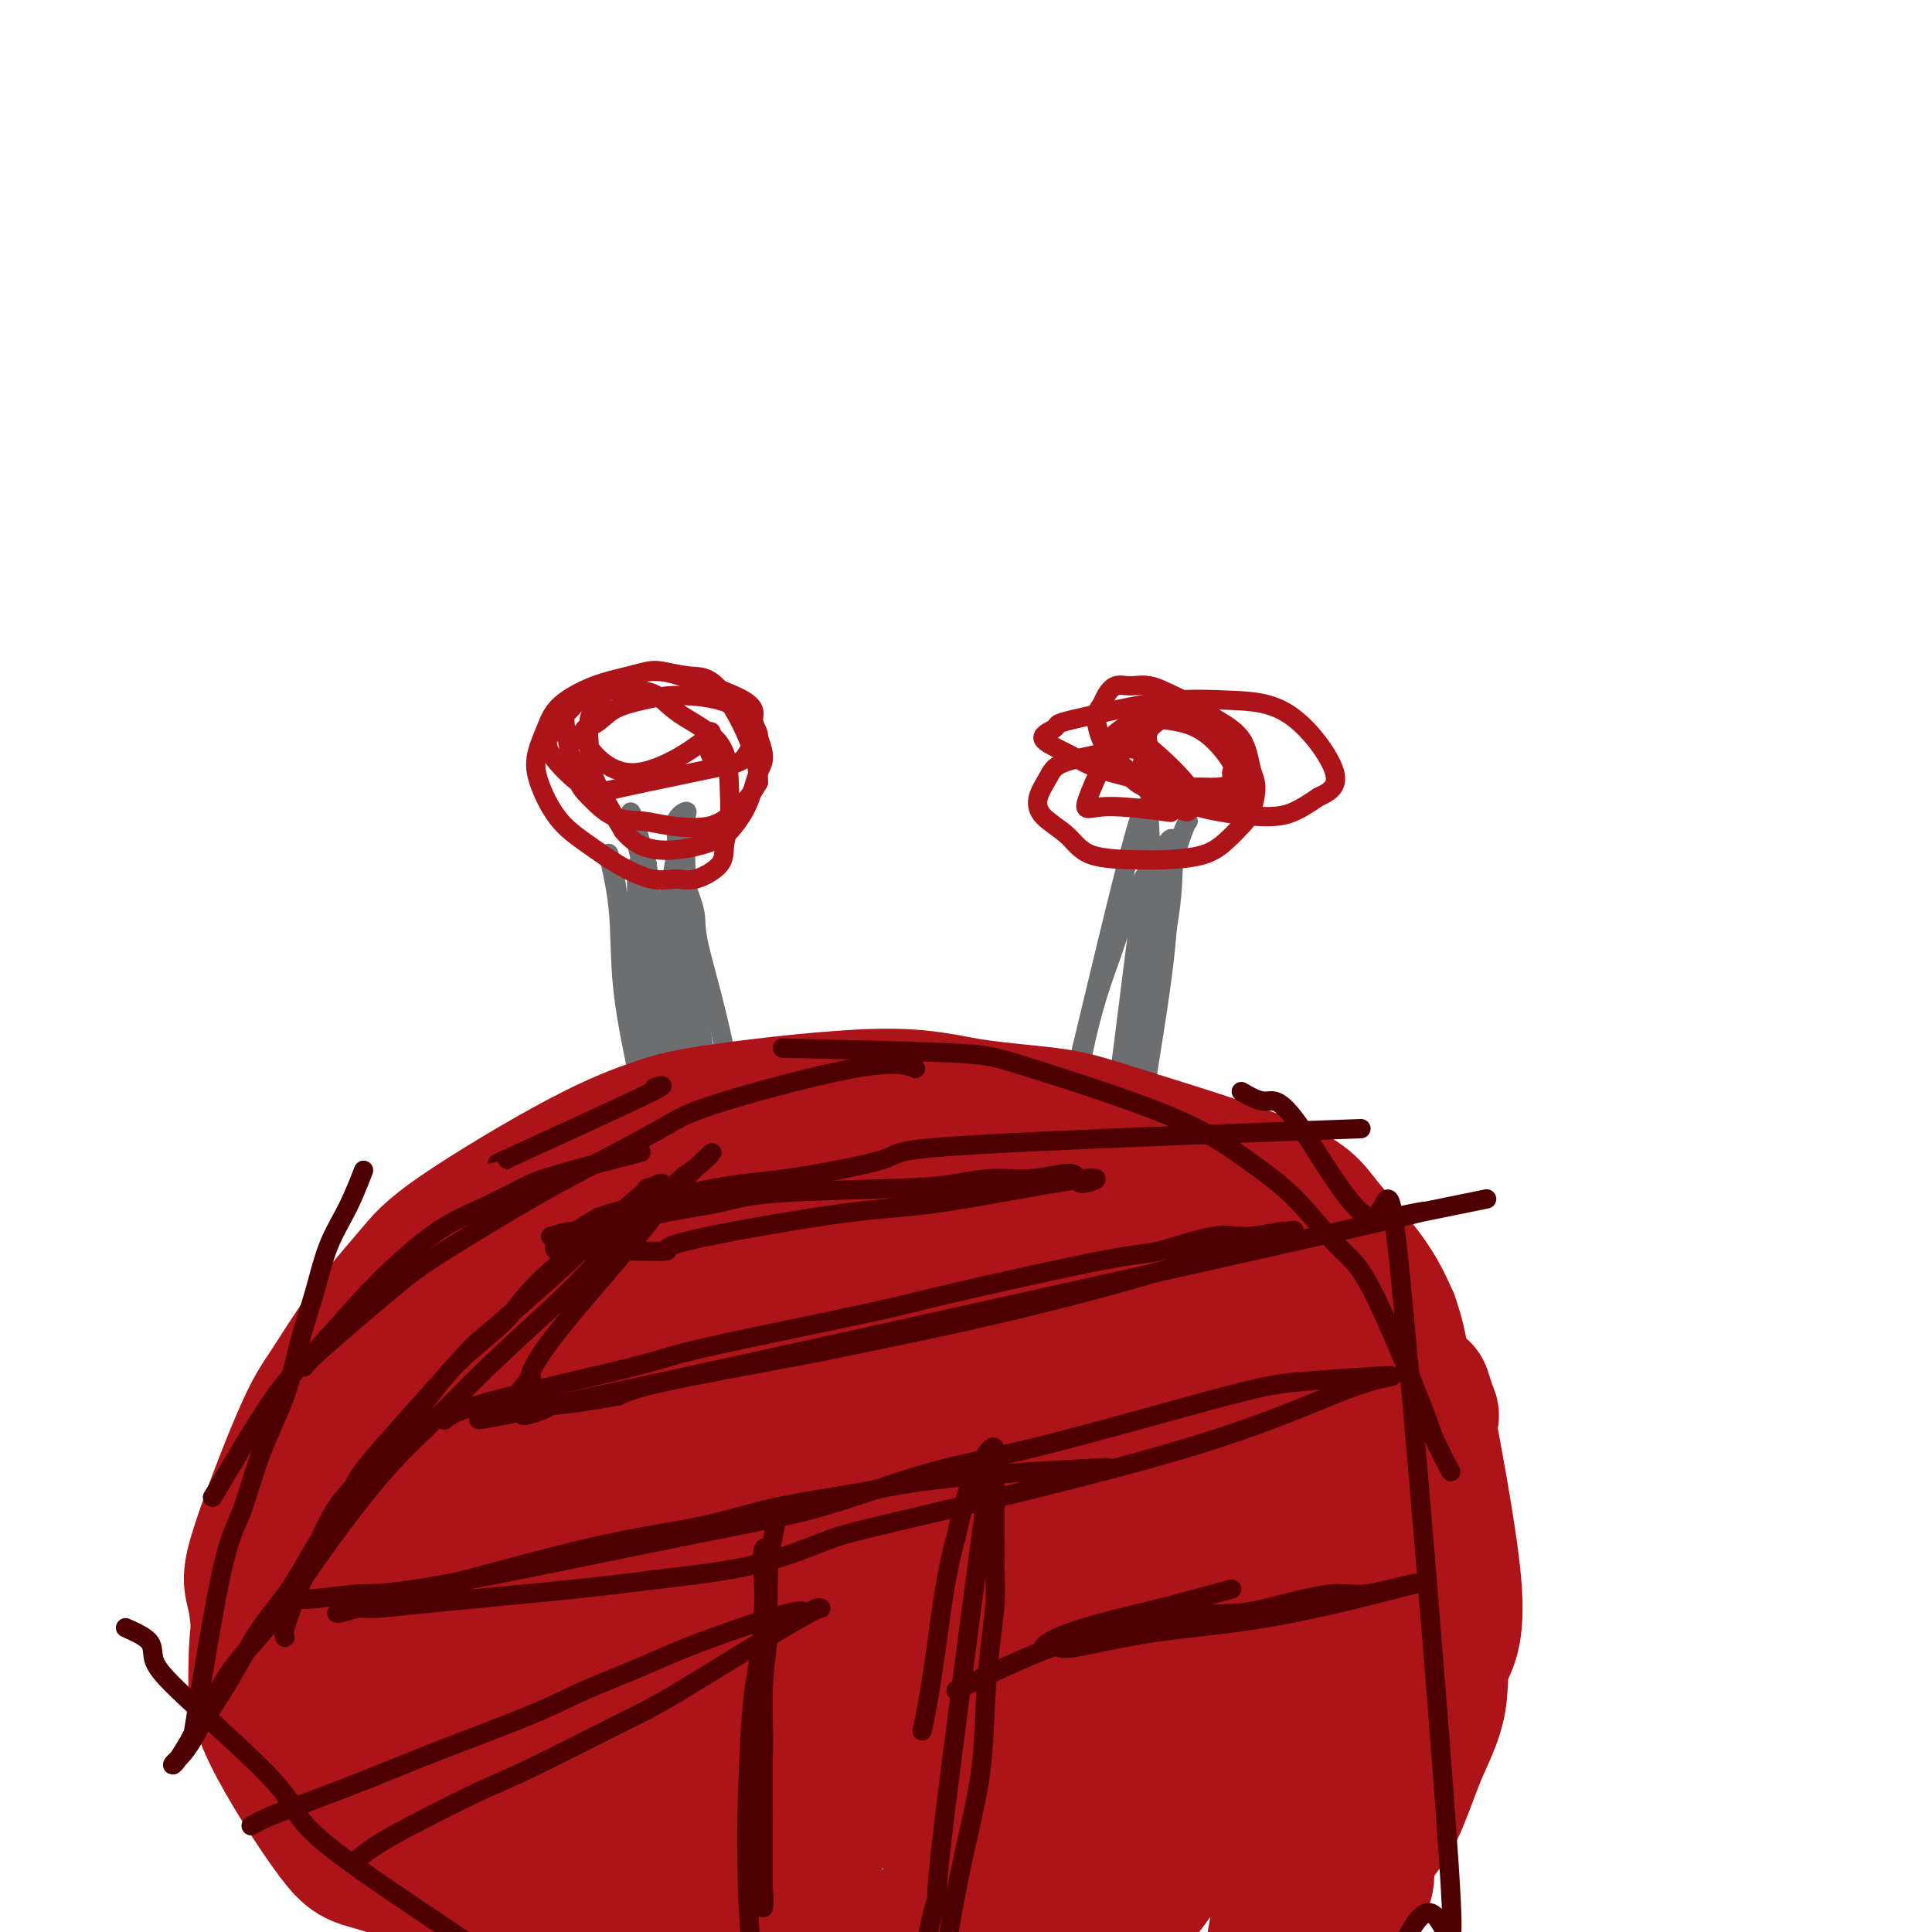 <svg viewBox='0 0 400 400' version='1.1' xmlns='http://www.w3.org/2000/svg' xmlns:xlink='http://www.w3.org/1999/xlink'><g fill='none' stroke='#6D6E70' stroke-width='4' stroke-linecap='round' stroke-linejoin='round'><path d='M132,179c-0.261,3.486 -0.522,6.971 1,14c1.522,7.029 4.828,17.601 7,24c2.172,6.399 3.212,8.626 4,13c0.788,4.374 1.325,10.895 2,16c0.675,5.105 1.489,8.795 2,13c0.511,4.205 0.720,8.927 1,12c0.280,3.073 0.630,4.499 1,6c0.370,1.501 0.760,3.078 1,4c0.240,0.922 0.329,1.190 0,1c-0.329,-0.190 -1.074,-0.836 -3,-10c-1.926,-9.164 -5.031,-26.845 -7,-36c-1.969,-9.155 -2.803,-9.784 -4,-13c-1.197,-3.216 -2.757,-9.021 -4,-14c-1.243,-4.979 -2.168,-9.133 -3,-13c-0.832,-3.867 -1.571,-7.446 -2,-10c-0.429,-2.554 -0.549,-4.085 -1,-6c-0.451,-1.915 -1.235,-4.216 -1,-3c0.235,1.216 1.488,5.950 2,11c0.512,5.050 0.281,10.415 1,17c0.719,6.585 2.386,14.388 5,26c2.614,11.612 6.175,27.032 8,35c1.825,7.968 1.912,8.484 2,9'/><path d='M144,275c4.059,18.158 5.205,14.554 6,14c0.795,-0.554 1.238,1.941 2,4c0.762,2.059 1.843,3.681 3,2c1.157,-1.681 2.390,-6.666 3,-10c0.610,-3.334 0.596,-5.017 -1,-15c-1.596,-9.983 -4.773,-28.266 -7,-38c-2.227,-9.734 -3.502,-10.919 -4,-13c-0.498,-2.081 -0.218,-5.058 -3,-14c-2.782,-8.942 -8.628,-23.847 -6,-12c2.628,11.847 13.728,50.447 18,66c4.272,15.553 1.716,8.058 1,6c-0.716,-2.058 0.407,1.319 1,3c0.593,1.681 0.656,1.666 1,2c0.344,0.334 0.968,1.017 1,1c0.032,-0.017 -0.530,-0.735 -1,-3c-0.470,-2.265 -0.849,-6.076 -2,-14c-1.151,-7.924 -3.076,-19.962 -5,-32'/><path d='M151,222c-2.547,-12.869 -4.915,-20.543 -6,-25c-1.085,-4.457 -0.888,-5.698 -1,-7c-0.112,-1.302 -0.531,-2.666 -1,-4c-0.469,-1.334 -0.986,-2.639 -1,-3c-0.014,-0.361 0.475,0.223 0,-1c-0.475,-1.223 -1.915,-4.254 -2,-1c-0.085,3.254 1.186,12.792 2,19c0.814,6.208 1.172,9.085 2,13c0.828,3.915 2.127,8.866 3,12c0.873,3.134 1.320,4.450 3,11c1.680,6.550 4.593,18.333 5,21c0.407,2.667 -1.693,-3.783 -3,-9c-1.307,-5.217 -1.821,-9.199 -3,-14c-1.179,-4.801 -3.023,-10.419 -4,-15c-0.977,-4.581 -1.087,-8.125 -2,-15c-0.913,-6.875 -2.631,-17.082 -3,-22c-0.369,-4.918 0.609,-4.548 1,-5c0.391,-0.452 0.196,-1.726 0,-3'/><path d='M141,174c-0.786,-5.452 -0.750,3.417 -1,8c-0.250,4.583 -0.786,4.881 -1,5c-0.214,0.119 -0.107,0.060 0,0'/><path d='M133,185c-0.114,1.800 -0.228,3.599 0,5c0.228,1.401 0.799,2.402 1,10c0.201,7.598 0.034,21.791 0,31c-0.034,9.209 0.066,13.434 0,19c-0.066,5.566 -0.299,12.474 -1,18c-0.701,5.526 -1.871,9.672 -2,15c-0.129,5.328 0.781,11.838 1,15c0.219,3.162 -0.253,2.975 0,3c0.253,0.025 1.232,0.261 1,1c-0.232,0.739 -1.676,1.980 -1,1c0.676,-0.980 3.471,-4.180 5,-8c1.529,-3.820 1.791,-8.258 3,-16c1.209,-7.742 3.366,-18.787 4,-25c0.634,-6.213 -0.255,-7.593 -1,-12c-0.745,-4.407 -1.345,-11.842 -2,-18c-0.655,-6.158 -1.365,-11.041 -2,-16c-0.635,-4.959 -1.195,-9.995 -2,-14c-0.805,-4.005 -1.855,-6.981 -3,-11c-1.145,-4.019 -2.385,-9.082 -3,-12c-0.615,-2.918 -0.604,-3.691 0,-2c0.604,1.691 1.802,5.845 3,10'/><path d='M134,179c0.705,5.230 0.966,14.306 2,26c1.034,11.694 2.839,26.006 4,34c1.161,7.994 1.677,9.668 2,12c0.323,2.332 0.453,5.320 1,9c0.547,3.680 1.509,8.052 2,11c0.491,2.948 0.510,4.473 0,5c-0.510,0.527 -1.547,0.057 -2,-2c-0.453,-2.057 -0.320,-5.701 0,-12c0.320,-6.299 0.828,-15.253 1,-22c0.172,-6.747 0.008,-11.287 0,-16c-0.008,-4.713 0.142,-9.598 0,-13c-0.142,-3.402 -0.574,-5.320 -1,-11c-0.426,-5.680 -0.844,-15.120 -1,-20c-0.156,-4.880 -0.050,-5.198 0,-6c0.050,-0.802 0.044,-2.087 0,-3c-0.044,-0.913 -0.124,-1.452 0,-2c0.124,-0.548 0.454,-1.104 0,-1c-0.454,0.104 -1.691,0.868 -2,2c-0.309,1.132 0.309,2.633 0,6c-0.309,3.367 -1.545,8.599 -2,12c-0.455,3.401 -0.130,4.972 0,7c0.130,2.028 0.065,4.514 0,7'/><path d='M138,202c-0.029,11.557 1.900,23.448 3,30c1.100,6.552 1.373,7.764 2,9c0.627,1.236 1.608,2.496 2,3c0.392,0.504 0.196,0.252 0,0'/><path d='M246,170c-0.191,0.196 -0.383,0.391 -1,2c-0.617,1.609 -1.660,4.630 -2,7c-0.340,2.370 0.024,4.087 -1,11c-1.024,6.913 -3.434,19.020 -5,27c-1.566,7.980 -2.286,11.833 -3,16c-0.714,4.167 -1.420,8.650 -2,13c-0.580,4.350 -1.032,8.568 -2,14c-0.968,5.432 -2.452,12.078 -3,15c-0.548,2.922 -0.159,2.122 0,2c0.159,-0.122 0.089,0.436 0,2c-0.089,1.564 -0.197,4.134 0,1c0.197,-3.134 0.697,-11.973 1,-19c0.303,-7.027 0.407,-12.244 1,-18c0.593,-5.756 1.674,-12.053 3,-22c1.326,-9.947 2.897,-23.545 4,-31c1.103,-7.455 1.738,-8.768 2,-11c0.262,-2.232 0.153,-5.382 0,-8c-0.153,-2.618 -0.349,-4.705 -1,-4c-0.651,0.705 -1.757,4.201 -4,13c-2.243,8.799 -5.621,22.899 -9,37'/><path d='M224,217c-3.276,16.743 -4.966,33.602 -6,43c-1.034,9.398 -1.411,11.337 -2,15c-0.589,3.663 -1.391,9.051 -2,14c-0.609,4.949 -1.024,9.459 -1,11c0.024,1.541 0.489,0.112 0,1c-0.489,0.888 -1.931,4.092 -1,1c0.931,-3.092 4.233,-12.482 6,-19c1.767,-6.518 1.997,-10.164 3,-16c1.003,-5.836 2.779,-13.861 5,-22c2.221,-8.139 4.888,-16.393 7,-26c2.112,-9.607 3.668,-20.567 5,-27c1.332,-6.433 2.441,-8.339 3,-10c0.559,-1.661 0.567,-3.077 1,-5c0.433,-1.923 1.290,-4.352 0,-3c-1.290,1.352 -4.725,6.485 -7,11c-2.275,4.515 -3.388,8.411 -5,13c-1.612,4.589 -3.722,9.870 -6,21c-2.278,11.130 -4.724,28.109 -6,37c-1.276,8.891 -1.383,9.692 -1,14c0.383,4.308 1.257,12.121 2,16c0.743,3.879 1.355,3.822 2,4c0.645,0.178 1.322,0.589 2,1'/><path d='M223,291c2.495,-0.730 5.731,-13.054 7,-20c1.269,-6.946 0.571,-8.512 1,-15c0.429,-6.488 1.985,-17.896 3,-25c1.015,-7.104 1.487,-9.904 2,-13c0.513,-3.096 1.066,-6.489 2,-12c0.934,-5.511 2.250,-13.139 3,-17c0.750,-3.861 0.933,-3.954 1,-4c0.067,-0.046 0.017,-0.045 0,-1c-0.017,-0.955 -0.001,-2.867 0,-1c0.001,1.867 -0.014,7.514 -1,16c-0.986,8.486 -2.945,19.811 -4,27c-1.055,7.189 -1.207,10.243 -1,14c0.207,3.757 0.773,8.216 1,10c0.227,1.784 0.113,0.892 0,0'/></g>
<g fill='none' stroke='#AD1419' stroke-width='4' stroke-linecap='round' stroke-linejoin='round'><path d='M114,151c0.186,0.174 0.371,0.348 0,1c-0.371,0.652 -1.299,1.781 0,4c1.299,2.219 4.823,5.527 7,7c2.177,1.473 3.005,1.111 8,0c4.995,-1.111 14.157,-2.972 19,-4c4.843,-1.028 5.368,-1.224 6,-2c0.632,-0.776 1.370,-2.130 2,-3c0.630,-0.870 1.153,-1.254 1,-2c-0.153,-0.746 -0.983,-1.854 -1,-3c-0.017,-1.146 0.779,-2.332 -2,-4c-2.779,-1.668 -9.133,-3.820 -13,-5c-3.867,-1.180 -5.248,-1.390 -7,-1c-1.752,0.390 -3.875,1.378 -6,2c-2.125,0.622 -4.250,0.878 -6,2c-1.750,1.122 -3.124,3.110 -4,4c-0.876,0.890 -1.253,0.683 -1,3c0.253,2.317 1.138,7.160 2,10c0.862,2.840 1.703,3.677 3,5c1.297,1.323 3.050,3.130 5,4c1.950,0.870 4.098,0.802 6,1c1.902,0.198 3.559,0.661 6,1c2.441,0.339 5.664,0.555 8,0c2.336,-0.555 3.783,-1.880 5,-3c1.217,-1.120 2.205,-2.034 3,-3c0.795,-0.966 1.398,-1.983 2,-3'/><path d='M157,162c0.292,-5.246 -3.976,-13.860 -7,-18c-3.024,-4.140 -4.802,-3.806 -7,-4c-2.198,-0.194 -4.815,-0.918 -7,-1c-2.185,-0.082 -3.938,0.476 -6,1c-2.062,0.524 -4.432,1.015 -7,2c-2.568,0.985 -5.333,2.464 -7,4c-1.667,1.536 -2.236,3.127 -3,5c-0.764,1.873 -1.722,4.027 -2,6c-0.278,1.973 0.126,3.766 1,6c0.874,2.234 2.218,4.910 4,7c1.782,2.090 4.001,3.596 6,5c1.999,1.404 3.780,2.708 6,4c2.220,1.292 4.881,2.573 7,3c2.119,0.427 3.696,-0.001 5,0c1.304,0.001 2.336,0.430 4,0c1.664,-0.430 3.962,-1.720 5,-3c1.038,-1.280 0.816,-2.550 1,-4c0.184,-1.450 0.773,-3.078 1,-5c0.227,-1.922 0.090,-4.137 0,-7c-0.090,-2.863 -0.134,-6.375 -2,-9c-1.866,-2.625 -5.553,-4.365 -8,-6c-2.447,-1.635 -3.652,-3.165 -5,-4c-1.348,-0.835 -2.838,-0.974 -4,-1c-1.162,-0.026 -1.996,0.061 -3,0c-1.004,-0.061 -2.179,-0.269 -3,0c-0.821,0.269 -1.289,1.014 -2,2c-0.711,0.986 -1.665,2.213 -2,4c-0.335,1.787 -0.052,4.135 0,6c0.052,1.865 -0.128,3.247 1,6c1.128,2.753 3.564,6.876 6,11'/><path d='M129,172c2.856,3.624 6.494,4.184 10,4c3.506,-0.184 6.878,-1.112 9,-2c2.122,-0.888 2.992,-1.735 4,-3c1.008,-1.265 2.154,-2.948 3,-5c0.846,-2.052 1.393,-4.474 2,-6c0.607,-1.526 1.273,-2.158 1,-4c-0.273,-1.842 -1.486,-4.895 -3,-7c-1.514,-2.105 -3.327,-3.261 -6,-4c-2.673,-0.739 -6.204,-1.061 -9,-1c-2.796,0.061 -4.856,0.505 -7,1c-2.144,0.495 -4.371,1.043 -6,2c-1.629,0.957 -2.659,2.325 -4,3c-1.341,0.675 -2.993,0.656 -2,3c0.993,2.344 4.631,7.051 10,7c5.369,-0.051 12.470,-4.859 15,-7c2.530,-2.141 0.489,-1.615 0,-1c-0.489,0.615 0.575,1.319 1,2c0.425,0.681 0.213,1.341 0,2'/><path d='M147,156c0.167,0.500 0.083,0.250 0,0'/><path d='M237,156c-0.373,1.126 -0.745,2.252 0,3c0.745,0.748 2.609,1.119 4,2c1.391,0.881 2.309,2.272 4,3c1.691,0.728 4.155,0.795 6,1c1.845,0.205 3.072,0.550 4,1c0.928,0.450 1.558,1.005 2,0c0.442,-1.005 0.695,-3.569 0,-6c-0.695,-2.431 -2.339,-4.728 -4,-7c-1.661,-2.272 -3.341,-4.519 -5,-6c-1.659,-1.481 -3.299,-2.195 -5,-3c-1.701,-0.805 -3.463,-1.702 -5,-2c-1.537,-0.298 -2.847,0.003 -4,0c-1.153,-0.003 -2.147,-0.311 -3,0c-0.853,0.311 -1.566,1.240 -2,2c-0.434,0.760 -0.591,1.351 -1,2c-0.409,0.649 -1.071,1.358 -1,3c0.071,1.642 0.875,4.218 2,6c1.125,1.782 2.572,2.771 4,4c1.428,1.229 2.839,2.700 4,4c1.161,1.300 2.074,2.431 3,3c0.926,0.569 1.865,0.576 3,1c1.135,0.424 2.467,1.264 3,1c0.533,-0.264 0.266,-1.632 0,-3'/><path d='M246,165c-1.060,-1.857 -3.712,-5.001 -6,-7c-2.288,-1.999 -4.214,-2.853 -6,-3c-1.786,-0.147 -3.432,0.414 -6,1c-2.568,0.586 -6.059,1.198 -8,2c-1.941,0.802 -2.331,1.794 -3,3c-0.669,1.206 -1.617,2.624 -2,4c-0.383,1.376 -0.199,2.709 1,4c1.199,1.291 3.415,2.541 5,4c1.585,1.459 2.538,3.128 5,4c2.462,0.872 6.431,0.946 9,1c2.569,0.054 3.738,0.088 6,0c2.262,-0.088 5.616,-0.299 8,-1c2.384,-0.701 3.799,-1.893 5,-3c1.201,-1.107 2.189,-2.130 3,-3c0.811,-0.870 1.444,-1.588 2,-3c0.556,-1.412 1.033,-3.519 1,-5c-0.033,-1.481 -0.578,-2.335 -1,-4c-0.422,-1.665 -0.723,-4.139 -2,-6c-1.277,-1.861 -3.530,-3.107 -5,-4c-1.470,-0.893 -2.157,-1.433 -3,-2c-0.843,-0.567 -1.842,-1.161 -3,-1c-1.158,0.161 -2.477,1.078 -4,2c-1.523,0.922 -3.252,1.849 -4,3c-0.748,1.151 -0.515,2.528 0,4c0.515,1.472 1.312,3.041 2,5c0.688,1.959 1.267,4.309 5,6c3.733,1.691 10.620,2.725 15,3c4.380,0.275 6.251,-0.207 8,-1c1.749,-0.793 3.374,-1.896 5,-3'/><path d='M273,165c3.083,-1.357 4.289,-2.750 3,-6c-1.289,-3.250 -5.073,-8.356 -9,-11c-3.927,-2.644 -7.998,-2.824 -12,-3c-4.002,-0.176 -7.935,-0.346 -12,0c-4.065,0.346 -8.264,1.208 -12,2c-3.736,0.792 -7.011,1.513 -9,2c-1.989,0.487 -2.691,0.739 -3,1c-0.309,0.261 -0.224,0.531 -1,1c-0.776,0.469 -2.415,1.139 -2,2c0.415,0.861 2.882,1.915 5,3c2.118,1.085 3.886,2.200 6,3c2.114,0.800 4.574,1.284 7,2c2.426,0.716 4.817,1.663 7,2c2.183,0.337 4.157,0.063 6,0c1.843,-0.063 3.555,0.086 5,0c1.445,-0.086 2.625,-0.408 3,-1c0.375,-0.592 -0.054,-1.454 0,-2c0.054,-0.546 0.592,-0.775 0,-2c-0.592,-1.225 -2.312,-3.446 -4,-5c-1.688,-1.554 -3.344,-2.440 -5,-3c-1.656,-0.560 -3.313,-0.792 -5,-1c-1.687,-0.208 -3.406,-0.390 -5,0c-1.594,0.390 -3.064,1.354 -4,2c-0.936,0.646 -1.337,0.976 -2,2c-0.663,1.024 -1.589,2.744 -1,4c0.589,1.256 2.694,2.048 4,3c1.306,0.952 1.813,2.064 4,3c2.187,0.936 6.053,1.696 8,2c1.947,0.304 1.973,0.152 2,0'/><path d='M247,165c0.859,-1.139 -5.992,-7.986 -10,-11c-4.008,-3.014 -5.173,-2.194 -7,1c-1.827,3.194 -4.314,8.763 -5,11c-0.686,2.237 0.431,1.141 4,1c3.569,-0.141 9.591,0.674 12,1c2.409,0.326 1.204,0.163 0,0'/></g>
<g fill='none' stroke='#AD1419' stroke-width='28' stroke-linecap='round' stroke-linejoin='round'><path d='M80,383c-2.176,-2.064 -4.352,-4.128 -6,-6c-1.648,-1.872 -2.767,-3.552 -4,-5c-1.233,-1.448 -2.581,-2.665 -4,-4c-1.419,-1.335 -2.910,-2.789 -4,-5c-1.090,-2.211 -1.779,-5.178 -3,-7c-1.221,-1.822 -2.973,-2.497 -4,-7c-1.027,-4.503 -1.328,-12.832 -2,-17c-0.672,-4.168 -1.713,-4.175 0,-10c1.713,-5.825 6.181,-17.469 9,-24c2.819,-6.531 3.991,-7.950 6,-11c2.009,-3.050 4.857,-7.730 8,-12c3.143,-4.270 6.582,-8.129 9,-11c2.418,-2.871 3.814,-4.754 10,-9c6.186,-4.246 17.162,-10.855 25,-15c7.838,-4.145 12.538,-5.827 16,-7c3.462,-1.173 5.687,-1.839 14,-3c8.313,-1.161 22.713,-2.819 32,-3c9.287,-0.181 13.462,1.114 19,2c5.538,0.886 12.438,1.364 17,2c4.562,0.636 6.786,1.430 15,4c8.214,2.570 22.418,6.916 30,10c7.582,3.084 8.541,4.907 11,8c2.459,3.093 6.417,7.455 9,11c2.583,3.545 3.792,6.272 5,9'/><path d='M288,273c2.848,7.639 2.968,16.736 3,22c0.032,5.264 -0.025,6.694 -3,14c-2.975,7.306 -8.870,20.486 -13,28c-4.130,7.514 -6.495,9.361 -9,12c-2.505,2.639 -5.150,6.072 -9,10c-3.850,3.928 -8.906,8.353 -13,12c-4.094,3.647 -7.224,6.517 -11,9c-3.776,2.483 -8.196,4.579 -14,7c-5.804,2.421 -12.993,5.167 -14,8c-1.007,2.833 4.169,5.753 -16,6c-20.169,0.247 -65.681,-2.181 -85,-4c-19.319,-1.819 -12.445,-3.031 -13,-5c-0.555,-1.969 -8.541,-4.696 -13,-6c-4.459,-1.304 -5.393,-1.185 -9,-6c-3.607,-4.815 -9.889,-14.564 -13,-21c-3.111,-6.436 -3.053,-9.561 -3,-13c0.053,-3.439 0.099,-7.194 1,-12c0.901,-4.806 2.656,-10.665 4,-15c1.344,-4.335 2.277,-7.148 5,-12c2.723,-4.852 7.238,-11.743 11,-16c3.762,-4.257 6.773,-5.881 11,-9c4.227,-3.119 9.669,-7.733 17,-12c7.331,-4.267 16.551,-8.187 21,-10c4.449,-1.813 4.128,-1.518 10,-2c5.872,-0.482 17.936,-1.741 30,-3'/><path d='M163,255c7.983,-0.882 7.939,-0.587 15,2c7.061,2.587 21.227,7.467 29,11c7.773,3.533 9.154,5.721 12,8c2.846,2.279 7.159,4.650 9,9c1.841,4.350 1.211,10.678 5,11c3.789,0.322 11.997,-5.363 3,9c-8.997,14.363 -35.198,48.772 -49,62c-13.802,13.228 -15.204,5.274 -19,3c-3.796,-2.274 -9.985,1.133 -16,3c-6.015,1.867 -11.857,2.195 -17,2c-5.143,-0.195 -9.589,-0.914 -14,-2c-4.411,-1.086 -8.788,-2.540 -13,-4c-4.212,-1.460 -8.259,-2.927 -11,-5c-2.741,-2.073 -4.177,-4.751 -6,-8c-1.823,-3.249 -4.034,-7.070 -5,-11c-0.966,-3.930 -0.689,-7.970 0,-13c0.689,-5.030 1.790,-11.049 4,-17c2.210,-5.951 5.530,-11.832 10,-19c4.470,-7.168 10.090,-15.621 16,-21c5.910,-5.379 12.111,-7.682 16,-10c3.889,-2.318 5.468,-4.652 12,-7c6.532,-2.348 18.019,-4.712 24,-6c5.981,-1.288 6.456,-1.501 14,0c7.544,1.501 22.155,4.714 30,8c7.845,3.286 8.922,6.643 10,10'/><path d='M222,270c1.886,12.031 1.601,37.110 -1,50c-2.601,12.890 -7.518,13.593 -10,16c-2.482,2.407 -2.529,6.518 -10,12c-7.471,5.482 -22.366,12.336 -29,20c-6.634,7.664 -5.007,16.137 -15,6c-9.993,-10.137 -31.605,-38.886 -38,-54c-6.395,-15.114 2.429,-16.594 7,-20c4.571,-3.406 4.890,-8.738 8,-14c3.110,-5.262 9.010,-10.453 13,-14c3.990,-3.547 6.070,-5.451 10,-8c3.930,-2.549 9.708,-5.744 14,-8c4.292,-2.256 7.096,-3.573 14,-4c6.904,-0.427 17.907,0.035 25,1c7.093,0.965 10.277,2.432 13,4c2.723,1.568 4.984,3.238 8,8c3.016,4.762 6.787,12.615 8,18c1.213,5.385 -0.134,8.302 -1,12c-0.866,3.698 -1.253,8.177 -4,14c-2.747,5.823 -7.855,12.991 -11,17c-3.145,4.009 -4.327,4.860 -8,8c-3.673,3.140 -9.836,8.570 -16,14'/><path d='M199,348c-12.046,8.343 -30.161,18.199 -38,22c-7.839,3.801 -5.402,1.546 -7,1c-1.598,-0.546 -7.229,0.618 -11,1c-3.771,0.382 -5.681,-0.016 -8,-1c-2.319,-0.984 -5.049,-2.554 -7,-4c-1.951,-1.446 -3.125,-2.768 -4,-5c-0.875,-2.232 -1.451,-5.373 -1,-9c0.451,-3.627 1.929,-7.741 4,-13c2.071,-5.259 4.733,-11.664 8,-17c3.267,-5.336 7.137,-9.603 10,-13c2.863,-3.397 4.720,-5.922 7,-9c2.280,-3.078 4.985,-6.707 6,-9c1.015,-2.293 0.342,-3.248 0,-4c-0.342,-0.752 -0.352,-1.299 0,-2c0.352,-0.701 1.065,-1.554 -1,-1c-2.065,0.554 -6.908,2.515 -13,6c-6.092,3.485 -13.435,8.495 -19,13c-5.565,4.505 -9.354,8.505 -14,14c-4.646,5.495 -10.150,12.486 -13,17c-2.850,4.514 -3.045,6.552 -4,11c-0.955,4.448 -2.669,11.306 -3,14c-0.331,2.694 0.723,1.226 3,1c2.277,-0.226 5.778,0.791 11,-1c5.222,-1.791 12.164,-6.391 17,-11c4.836,-4.609 7.567,-9.227 11,-13c3.433,-3.773 7.570,-6.702 10,-10c2.430,-3.298 3.154,-6.965 4,-10c0.846,-3.035 1.813,-5.439 2,-7c0.187,-1.561 -0.407,-2.281 -1,-3'/><path d='M148,306c0.194,-4.800 -1.823,-6.802 -9,-5c-7.177,1.802 -19.516,7.406 -26,8c-6.484,0.594 -7.113,-3.821 -11,7c-3.887,10.821 -11.033,36.879 -10,43c1.033,6.121 10.246,-7.696 13,-14c2.754,-6.304 -0.951,-5.095 -3,-6c-2.049,-0.905 -2.441,-3.925 -4,-6c-1.559,-2.075 -4.284,-3.207 -7,-4c-2.716,-0.793 -5.425,-1.247 -8,-2c-2.575,-0.753 -5.018,-1.804 -7,-2c-1.982,-0.196 -3.503,0.461 -5,1c-1.497,0.539 -2.970,0.958 -5,3c-2.030,2.042 -4.619,5.707 -6,8c-1.381,2.293 -1.556,3.212 0,7c1.556,3.788 4.842,10.443 7,14c2.158,3.557 3.188,4.016 5,5c1.812,0.984 4.406,2.492 7,4'/><path d='M79,367c4.269,1.863 8.940,2.020 13,2c4.060,-0.020 7.509,-0.217 9,-1c1.491,-0.783 1.025,-2.153 2,0c0.975,2.153 3.391,7.830 1,-2c-2.391,-9.830 -9.590,-35.168 -12,-46c-2.410,-10.832 -0.030,-7.159 1,-7c1.030,0.159 0.710,-3.197 1,-5c0.290,-1.803 1.192,-2.052 2,-3c0.808,-0.948 1.524,-2.596 2,-3c0.476,-0.404 0.712,0.434 1,1c0.288,0.566 0.626,0.860 0,4c-0.626,3.140 -2.217,9.127 -3,13c-0.783,3.873 -0.758,5.630 -4,13c-3.242,7.370 -9.750,20.351 -12,27c-2.250,6.649 -0.240,6.967 1,9c1.240,2.033 1.711,5.782 3,9c1.289,3.218 3.395,5.904 6,7c2.605,1.096 5.709,0.603 9,1c3.291,0.397 6.771,1.684 14,-1c7.229,-2.684 18.208,-9.338 25,-14c6.792,-4.662 9.396,-7.331 12,-10'/><path d='M150,361c8.282,-6.061 10.487,-9.213 18,-19c7.513,-9.787 20.333,-26.209 26,-36c5.667,-9.791 4.180,-12.950 4,-16c-0.180,-3.050 0.947,-5.991 0,-6c-0.947,-0.009 -3.967,2.913 0,-3c3.967,-5.913 14.920,-20.662 -1,-2c-15.920,18.662 -58.712,70.733 -74,91c-15.288,20.267 -3.073,8.729 0,6c3.073,-2.729 -2.998,3.352 -2,3c0.998,-0.352 9.065,-7.135 16,-14c6.935,-6.865 12.737,-13.810 19,-22c6.263,-8.190 12.988,-17.624 19,-27c6.012,-9.376 11.310,-18.695 16,-25c4.690,-6.305 8.772,-9.596 11,-12c2.228,-2.404 2.603,-3.920 3,-5c0.397,-1.080 0.815,-1.723 1,-2c0.185,-0.277 0.135,-0.189 1,-1c0.865,-0.811 2.645,-2.523 -2,0c-4.645,2.523 -15.713,9.281 -24,15c-8.287,5.719 -13.792,10.400 -20,16c-6.208,5.600 -13.118,12.120 -17,16c-3.882,3.880 -4.738,5.122 -6,7c-1.262,1.878 -2.932,4.394 -4,6c-1.068,1.606 -1.534,2.303 -2,3'/><path d='M132,334c0.671,1.157 16.847,-11.950 27,-21c10.153,-9.050 14.283,-14.043 19,-20c4.717,-5.957 10.021,-12.878 14,-18c3.979,-5.122 6.634,-8.444 8,-10c1.366,-1.556 1.443,-1.346 4,-6c2.557,-4.654 7.596,-14.171 1,-2c-6.596,12.171 -24.825,46.030 -32,60c-7.175,13.970 -3.297,8.053 -2,7c1.297,-1.053 0.011,2.760 0,5c-0.011,2.240 1.253,2.908 4,2c2.747,-0.908 6.976,-3.390 12,-8c5.024,-4.610 10.844,-11.346 16,-17c5.156,-5.654 9.650,-10.225 13,-14c3.350,-3.775 5.556,-6.753 8,-10c2.444,-3.247 5.124,-6.761 8,-10c2.876,-3.239 5.946,-6.202 9,-9c3.054,-2.798 6.092,-5.431 8,-7c1.908,-1.569 2.685,-2.073 4,-3c1.315,-0.927 3.167,-2.276 4,-3c0.833,-0.724 0.646,-0.823 1,-1c0.354,-0.177 1.249,-0.432 2,0c0.751,0.432 1.357,1.552 2,3c0.643,1.448 1.321,3.224 2,5'/><path d='M264,257c1.041,2.518 1.645,4.811 2,7c0.355,2.189 0.462,4.272 2,10c1.538,5.728 4.507,15.102 6,22c1.493,6.898 1.510,11.321 2,11c0.490,-0.321 1.453,-5.388 3,10c1.547,15.388 3.679,51.229 4,65c0.321,13.771 -1.169,5.472 -2,3c-0.831,-2.472 -1.004,0.884 -1,2c0.004,1.116 0.184,-0.007 -1,-2c-1.184,-1.993 -3.731,-4.855 -5,-7c-1.269,-2.145 -1.261,-3.573 -2,-6c-0.739,-2.427 -2.226,-5.853 -3,-9c-0.774,-3.147 -0.837,-6.017 -1,-9c-0.163,-2.983 -0.427,-6.081 -1,-10c-0.573,-3.919 -1.456,-8.659 -2,-12c-0.544,-3.341 -0.748,-5.284 0,-11c0.748,-5.716 2.448,-15.205 3,-20c0.552,-4.795 -0.046,-4.895 0,-6c0.046,-1.105 0.734,-3.214 1,-5c0.266,-1.786 0.110,-3.250 0,-4c-0.110,-0.750 -0.174,-0.786 0,-1c0.174,-0.214 0.587,-0.607 1,-1'/><path d='M270,284c1.185,-6.983 1.649,-0.441 2,3c0.351,3.441 0.589,3.780 1,6c0.411,2.220 0.996,6.321 1,9c0.004,2.679 -0.573,3.936 -1,11c-0.427,7.064 -0.704,19.934 0,24c0.704,4.066 2.391,-0.673 0,14c-2.391,14.673 -8.858,48.758 -11,62c-2.142,13.242 0.040,5.640 1,1c0.960,-4.640 0.696,-6.318 1,-9c0.304,-2.682 1.176,-6.366 2,-9c0.824,-2.634 1.601,-4.216 3,-9c1.399,-4.784 3.418,-12.768 5,-18c1.582,-5.232 2.725,-7.711 4,-11c1.275,-3.289 2.682,-7.387 4,-11c1.318,-3.613 2.547,-6.742 4,-12c1.453,-5.258 3.129,-12.645 4,-17c0.871,-4.355 0.935,-5.677 1,-7'/><path d='M291,311c5.785,-19.478 5.748,-17.174 5,-19c-0.748,-1.826 -2.206,-7.781 -1,-1c1.206,6.781 5.075,26.300 6,37c0.925,10.700 -1.095,12.581 -2,15c-0.905,2.419 -0.695,5.375 -1,8c-0.305,2.625 -1.124,4.917 -2,7c-0.876,2.083 -1.808,3.956 -3,7c-1.192,3.044 -2.645,7.258 -4,10c-1.355,2.742 -2.613,4.012 -4,6c-1.387,1.988 -2.904,4.696 -4,7c-1.096,2.304 -1.770,4.205 -3,6c-1.230,1.795 -3.016,3.483 -4,5c-0.984,1.517 -1.168,2.862 -2,4c-0.832,1.138 -2.314,2.070 -3,3c-0.686,0.930 -0.576,1.857 -1,2c-0.424,0.143 -1.384,-0.500 -2,0c-0.616,0.500 -0.890,2.143 -1,2c-0.110,-0.143 -0.055,-2.071 0,-4'/><path d='M265,406c0.036,-1.246 2.125,-4.361 3,-7c0.875,-2.639 0.534,-4.802 1,-7c0.466,-2.198 1.738,-4.430 3,-10c1.262,-5.570 2.515,-14.477 2,-20c-0.515,-5.523 -2.798,-7.663 -2,-11c0.798,-3.337 4.676,-7.870 -3,-12c-7.676,-4.130 -26.906,-7.858 -35,-8c-8.094,-0.142 -5.051,3.303 -5,12c0.051,8.697 -2.890,22.647 -4,30c-1.110,7.353 -0.387,8.108 0,10c0.387,1.892 0.440,4.921 1,7c0.560,2.079 1.628,3.207 2,4c0.372,0.793 0.046,1.249 0,2c-0.046,0.751 0.186,1.796 1,2c0.814,0.204 2.211,-0.434 4,-2c1.789,-1.566 3.972,-4.060 6,-7c2.028,-2.940 3.902,-6.324 6,-10c2.098,-3.676 4.421,-7.642 6,-11c1.579,-3.358 2.415,-6.108 3,-8c0.585,-1.892 0.919,-2.927 1,-4c0.081,-1.073 -0.092,-2.185 0,-3c0.092,-0.815 0.448,-1.335 0,-2c-0.448,-0.665 -1.699,-1.476 -4,-1c-2.301,0.476 -5.650,2.238 -9,4'/><path d='M242,354c-2.729,1.386 -5.050,2.851 -11,7c-5.950,4.149 -15.527,10.982 -21,15c-5.473,4.018 -6.840,5.219 -8,6c-1.160,0.781 -2.113,1.141 -3,2c-0.887,0.859 -1.707,2.217 -2,3c-0.293,0.783 -0.057,0.990 0,1c0.057,0.010 -0.064,-0.179 1,0c1.064,0.179 3.312,0.725 5,1c1.688,0.275 2.817,0.278 5,0c2.183,-0.278 5.420,-0.836 8,-1c2.580,-0.164 4.504,0.067 7,0c2.496,-0.067 5.565,-0.433 8,-1c2.435,-0.567 4.235,-1.336 6,-2c1.765,-0.664 3.496,-1.223 5,-2c1.504,-0.777 2.781,-1.772 4,-2c1.219,-0.228 2.382,0.312 3,0c0.618,-0.312 0.692,-1.474 1,-2c0.308,-0.526 0.849,-0.415 0,-1c-0.849,-0.585 -3.086,-1.867 -5,-3c-1.914,-1.133 -3.503,-2.118 -6,-3c-2.497,-0.882 -5.903,-1.660 -9,-2c-3.097,-0.340 -5.885,-0.243 -8,0c-2.115,0.243 -3.557,0.632 -7,0c-3.443,-0.632 -8.889,-2.286 -13,-1c-4.111,1.286 -6.889,5.510 -4,-3c2.889,-8.510 11.444,-29.755 20,-51'/><path d='M218,315c4.726,-9.309 6.540,-7.080 8,-7c1.460,0.080 2.567,-1.989 3,-2c0.433,-0.011 0.192,2.036 1,-1c0.808,-3.036 2.663,-11.155 2,-1c-0.663,10.155 -3.846,38.585 -5,50c-1.154,11.415 -0.279,5.814 0,4c0.279,-1.814 -0.038,0.160 0,1c0.038,0.840 0.431,0.548 1,1c0.569,0.452 1.315,1.648 5,-3c3.685,-4.648 10.308,-15.141 15,-24c4.692,-8.859 7.454,-16.084 9,-20c1.546,-3.916 1.876,-4.522 2,-7c0.124,-2.478 0.041,-6.829 0,-10c-0.041,-3.171 -0.040,-5.161 0,-7c0.040,-1.839 0.120,-3.525 0,-6c-0.120,-2.475 -0.438,-5.738 -1,-7c-0.562,-1.262 -1.367,-0.524 -1,-1c0.367,-0.476 1.907,-2.167 0,-1c-1.907,1.167 -7.259,5.190 -10,7c-2.741,1.810 -2.870,1.405 -3,1'/><path d='M244,282c-3.881,2.024 -6.583,4.083 -9,5c-2.417,0.917 -4.550,0.691 -9,2c-4.450,1.309 -11.218,4.153 -15,6c-3.782,1.847 -4.577,2.696 -7,4c-2.423,1.304 -6.475,3.063 -9,5c-2.525,1.937 -3.523,4.052 -5,6c-1.477,1.948 -3.433,3.730 -5,5c-1.567,1.270 -2.745,2.028 -3,3c-0.255,0.972 0.413,2.158 0,3c-0.413,0.842 -1.908,1.339 -2,1c-0.092,-0.339 1.220,-1.515 3,-4c1.780,-2.485 4.027,-6.279 8,-12c3.973,-5.721 9.673,-13.370 12,-17c2.327,-3.630 1.280,-3.240 2,-6c0.720,-2.760 3.208,-8.671 4,-12c0.792,-3.329 -0.111,-4.076 -1,-5c-0.889,-0.924 -1.765,-2.026 -3,-3c-1.235,-0.974 -2.829,-1.822 -5,-2c-2.171,-0.178 -4.920,0.313 -8,1c-3.080,0.687 -6.492,1.568 -9,3c-2.508,1.432 -4.114,3.414 -7,5c-2.886,1.586 -7.053,2.776 -10,4c-2.947,1.224 -4.674,2.483 -6,4c-1.326,1.517 -2.252,3.293 -4,6c-1.748,2.707 -4.317,6.344 -5,9c-0.683,2.656 0.519,4.330 1,5c0.481,0.670 0.240,0.335 0,0'/></g>
<g fill='none' stroke='#4E0000' stroke-width='4' stroke-linecap='round' stroke-linejoin='round'><path d='M59,339c-0.249,-0.396 -0.498,-0.792 1,-5c1.498,-4.208 4.741,-12.229 7,-17c2.259,-4.771 3.532,-6.291 6,-9c2.468,-2.709 6.130,-6.608 9,-10c2.870,-3.392 4.946,-6.276 7,-9c2.054,-2.724 4.084,-5.289 7,-8c2.916,-2.711 6.718,-5.567 9,-8c2.282,-2.433 3.045,-4.441 8,-9c4.955,-4.559 14.103,-11.669 18,-15c3.897,-3.331 2.543,-2.882 3,-3c0.457,-0.118 2.725,-0.804 3,-1c0.275,-0.196 -1.444,0.098 -5,3c-3.556,2.902 -8.951,8.412 -15,14c-6.049,5.588 -12.753,11.253 -16,14c-3.247,2.747 -3.038,2.574 -7,7c-3.962,4.426 -12.095,13.449 -16,18c-3.905,4.551 -3.583,4.630 -5,7c-1.417,2.370 -4.573,7.030 -7,11c-2.427,3.970 -4.125,7.250 -6,10c-1.875,2.750 -3.928,4.971 -6,8c-2.072,3.029 -4.163,6.865 -6,10c-1.837,3.135 -3.418,5.567 -5,8'/><path d='M43,355c-5.939,8.981 -3.288,4.435 -3,4c0.288,-0.435 -1.788,3.241 -3,5c-1.212,1.759 -1.562,1.601 -1,1c0.562,-0.601 2.034,-1.646 4,-5c1.966,-3.354 4.426,-9.018 7,-13c2.574,-3.982 5.261,-6.280 9,-11c3.739,-4.720 8.529,-11.860 13,-18c4.471,-6.140 8.623,-11.280 12,-15c3.377,-3.720 5.980,-6.020 9,-9c3.020,-2.980 6.456,-6.641 11,-11c4.544,-4.359 10.196,-9.416 14,-13c3.804,-3.584 5.759,-5.696 8,-8c2.241,-2.304 4.769,-4.800 7,-7c2.231,-2.200 4.164,-4.105 6,-6c1.836,-1.895 3.573,-3.780 5,-5c1.427,-1.220 2.542,-1.774 4,-3c1.458,-1.226 3.259,-3.123 2,-2c-1.259,1.123 -5.578,5.268 -8,8c-2.422,2.732 -2.948,4.052 -7,9c-4.052,4.948 -11.629,13.524 -16,19c-4.371,5.476 -5.534,7.850 -6,9c-0.466,1.150 -0.233,1.075 0,1'/><path d='M110,285c-6.167,7.667 -3.083,3.833 0,0'/><path d='M40,359c2.169,-13.297 4.337,-26.594 6,-34c1.663,-7.406 2.819,-8.920 4,-12c1.181,-3.080 2.387,-7.725 4,-12c1.613,-4.275 3.631,-8.180 5,-12c1.369,-3.820 2.087,-7.553 3,-11c0.913,-3.447 2.021,-6.606 3,-10c0.979,-3.394 1.829,-7.023 3,-10c1.171,-2.977 2.661,-5.301 4,-8c1.339,-2.699 2.525,-5.771 3,-7c0.475,-1.229 0.237,-0.614 0,0'/><path d='M44,310c0.320,-0.509 0.641,-1.018 3,-5c2.359,-3.982 6.757,-11.437 10,-16c3.243,-4.563 5.329,-6.236 8,-9c2.671,-2.764 5.925,-6.621 9,-10c3.075,-3.379 5.970,-6.282 9,-9c3.030,-2.718 6.195,-5.251 9,-7c2.805,-1.749 5.252,-2.715 8,-4c2.748,-1.285 5.799,-2.891 8,-4c2.201,-1.109 3.554,-1.722 8,-3c4.446,-1.278 11.985,-3.222 15,-4c3.015,-0.778 1.508,-0.389 0,0'/><path d='M63,283c0.303,-0.491 0.607,-0.982 4,-4c3.393,-3.018 9.876,-8.561 14,-12c4.124,-3.439 5.888,-4.772 11,-8c5.112,-3.228 13.572,-8.352 20,-12c6.428,-3.648 10.823,-5.821 15,-8c4.177,-2.179 8.136,-4.363 11,-6c2.864,-1.637 4.634,-2.728 12,-5c7.366,-2.272 20.329,-5.727 28,-7c7.671,-1.273 10.049,-0.364 11,0c0.951,0.364 0.476,0.182 0,0'/><path d='M105,240c-2.006,0.875 -4.012,1.750 2,-1c6.012,-2.750 20.042,-9.125 26,-12c5.958,-2.875 3.845,-2.250 3,-2c-0.845,0.250 -0.423,0.125 0,0'/><path d='M92,294c1.149,-0.967 2.298,-1.934 10,-4c7.702,-2.066 21.957,-5.230 29,-7c7.043,-1.770 6.873,-2.145 15,-4c8.127,-1.855 24.550,-5.188 33,-7c8.450,-1.812 8.927,-2.102 17,-4c8.073,-1.898 23.741,-5.402 32,-7c8.259,-1.598 9.109,-1.289 12,-2c2.891,-0.711 7.824,-2.442 11,-3c3.176,-0.558 4.595,0.056 7,0c2.405,-0.056 5.796,-0.781 7,-1c1.204,-0.219 0.222,0.070 1,0c0.778,-0.070 3.318,-0.499 1,0c-2.318,0.499 -9.493,1.927 -13,3c-3.507,1.073 -3.347,1.792 -10,4c-6.653,2.208 -20.120,5.904 -33,9c-12.880,3.096 -25.174,5.593 -32,7c-6.826,1.407 -8.184,1.725 -15,3c-6.816,1.275 -19.090,3.507 -26,5c-6.910,1.493 -8.455,2.246 -10,3'/><path d='M128,289c-16.675,3.047 -16.862,1.666 -18,2c-1.138,0.334 -3.227,2.383 -1,2c2.227,-0.383 8.771,-3.197 2,-2c-6.771,1.197 -26.856,6.403 8,-1c34.856,-7.403 124.652,-27.417 158,-35c33.348,-7.583 10.248,-2.734 7,-2c-3.248,0.734 13.358,-2.647 20,-4c6.642,-1.353 3.321,-0.676 0,0'/><path d='M114,256c1.215,-0.388 2.431,-0.776 4,-1c1.569,-0.224 3.493,-0.284 7,-1c3.507,-0.716 8.598,-2.089 13,-3c4.402,-0.911 8.114,-1.358 11,-2c2.886,-0.642 4.946,-1.477 12,-2c7.054,-0.523 19.104,-0.735 26,-1c6.896,-0.265 8.640,-0.583 11,-1c2.360,-0.417 5.337,-0.932 8,-1c2.663,-0.068 5.014,0.310 8,0c2.986,-0.310 6.608,-1.310 8,-1c1.392,0.310 0.553,1.928 2,2c1.447,0.072 5.179,-1.404 1,-1c-4.179,0.404 -16.270,2.686 -24,4c-7.730,1.314 -11.098,1.658 -15,2c-3.902,0.342 -8.337,0.680 -17,2c-8.663,1.320 -21.553,3.621 -27,5c-5.447,1.379 -3.449,1.834 -4,2c-0.551,0.166 -3.650,0.042 -8,0c-4.350,-0.042 -9.949,-0.001 -12,0c-2.051,0.001 -0.552,-0.038 -1,0c-0.448,0.038 -2.842,0.154 -2,-1c0.842,-1.154 4.921,-3.577 9,-6'/><path d='M124,252c6.242,-2.221 17.346,-4.774 24,-6c6.654,-1.226 8.858,-1.124 15,-2c6.142,-0.876 16.224,-2.730 20,-4c3.776,-1.270 1.247,-1.957 19,-3c17.753,-1.043 55.786,-2.441 71,-3c15.214,-0.559 7.607,-0.280 0,0'/><path d='M162,217c13.748,0.325 27.496,0.651 35,1c7.504,0.349 8.765,0.723 16,3c7.235,2.277 20.445,6.457 29,10c8.555,3.543 12.453,6.448 16,9c3.547,2.552 6.741,4.752 10,8c3.259,3.248 6.583,7.544 9,10c2.417,2.456 3.927,3.073 7,9c3.073,5.927 7.710,17.166 10,23c2.290,5.834 2.232,6.263 3,8c0.768,1.737 2.362,4.782 3,6c0.638,1.218 0.319,0.609 0,0'/><path d='M257,226c1.749,1.011 3.499,2.021 5,2c1.501,-0.021 2.754,-1.075 7,5c4.246,6.075 11.484,19.277 15,19c3.516,-0.277 3.308,-14.034 6,13c2.692,27.034 8.284,94.859 10,121c1.716,26.141 -0.443,10.597 -4,10c-3.557,-0.597 -8.511,13.752 -11,21c-2.489,7.248 -2.512,7.396 -8,12c-5.488,4.604 -16.439,13.662 -21,17c-4.561,3.338 -2.732,0.954 -2,0c0.732,-0.954 0.366,-0.477 0,0'/><path d='M26,337c2.084,0.938 4.168,1.876 5,3c0.832,1.124 0.410,2.434 1,4c0.590,1.566 2.190,3.389 6,7c3.810,3.611 9.831,9.010 14,13c4.169,3.990 6.486,6.572 8,9c1.514,2.428 2.225,4.701 9,10c6.775,5.299 19.614,13.623 26,18c6.386,4.377 6.319,4.805 9,7c2.681,2.195 8.110,6.155 11,8c2.890,1.845 3.240,1.574 6,2c2.760,0.426 7.932,1.550 10,2c2.068,0.450 1.034,0.225 0,0'/><path d='M61,331c0.718,0.124 1.436,0.249 4,0c2.564,-0.249 6.973,-0.870 10,-1c3.027,-0.130 4.670,0.233 17,-2c12.330,-2.233 35.345,-7.060 50,-10c14.655,-2.940 20.949,-3.992 28,-6c7.051,-2.008 14.857,-4.972 22,-7c7.143,-2.028 13.621,-3.118 25,-6c11.379,-2.882 27.658,-7.554 37,-10c9.342,-2.446 11.748,-2.665 16,-3c4.252,-0.335 10.352,-0.784 14,-1c3.648,-0.216 4.846,-0.198 4,0c-0.846,0.198 -3.736,0.577 -10,3c-6.264,2.423 -15.901,6.890 -33,12c-17.099,5.110 -41.660,10.862 -55,14c-13.340,3.138 -15.460,3.660 -19,5c-3.540,1.340 -8.501,3.498 -15,5c-6.499,1.502 -14.538,2.349 -20,3c-5.462,0.651 -8.348,1.108 -17,2c-8.652,0.892 -23.070,2.220 -31,3c-7.930,0.780 -9.373,1.013 -11,1c-1.627,-0.013 -3.438,-0.273 -5,0c-1.562,0.273 -2.875,1.078 -2,1c0.875,-0.078 3.937,-1.039 7,-2'/><path d='M77,332c2.804,-0.626 7.315,-1.689 16,-4c8.685,-2.311 21.546,-5.868 31,-8c9.454,-2.132 15.501,-2.838 21,-4c5.499,-1.162 10.449,-2.781 16,-4c5.551,-1.219 11.705,-2.038 17,-3c5.295,-0.962 9.733,-2.067 19,-3c9.267,-0.933 23.362,-1.695 29,-2c5.638,-0.305 2.819,-0.152 0,0'/><path d='M161,313c-0.732,4.000 -1.464,8.000 -2,11c-0.536,3.000 -0.876,4.999 -1,13c-0.124,8.001 -0.033,22.005 0,30c0.033,7.995 0.009,9.980 0,12c-0.009,2.020 -0.001,4.076 0,6c0.001,1.924 -0.005,3.715 0,5c0.005,1.285 0.019,2.062 0,3c-0.019,0.938 -0.073,2.037 0,2c0.073,-0.037 0.272,-1.211 0,-4c-0.272,-2.789 -1.015,-7.192 -1,-12c0.015,-4.808 0.790,-10.021 1,-15c0.210,-4.979 -0.143,-9.726 0,-14c0.143,-4.274 0.784,-8.077 1,-11c0.216,-2.923 0.007,-4.967 0,-8c-0.007,-3.033 0.188,-7.056 0,-9c-0.188,-1.944 -0.757,-1.808 -1,-1c-0.243,0.808 -0.158,2.289 0,5c0.158,2.711 0.389,6.653 0,11c-0.389,4.347 -1.397,9.099 -2,14c-0.603,4.901 -0.802,9.950 -1,15'/><path d='M155,366c-0.669,13.043 -0.343,23.652 0,30c0.343,6.348 0.702,8.436 1,11c0.298,2.564 0.533,5.605 1,8c0.467,2.395 1.164,4.145 3,4c1.836,-0.145 4.810,-2.184 6,-3c1.190,-0.816 0.595,-0.408 0,0'/><path d='M205,304c-4.181,31.399 -8.361,62.798 -10,77c-1.639,14.202 -0.736,11.207 -1,12c-0.264,0.793 -1.694,5.375 -2,9c-0.306,3.625 0.512,6.293 1,8c0.488,1.707 0.647,2.452 1,3c0.353,0.548 0.900,0.898 1,1c0.100,0.102 -0.247,-0.042 0,-3c0.247,-2.958 1.088,-8.728 2,-14c0.912,-5.272 1.894,-10.047 3,-15c1.106,-4.953 2.335,-10.086 3,-15c0.665,-4.914 0.767,-9.610 1,-14c0.233,-4.390 0.598,-8.473 1,-12c0.402,-3.527 0.840,-6.498 1,-9c0.160,-2.502 0.043,-4.536 0,-7c-0.043,-2.464 -0.012,-5.359 0,-8c0.012,-2.641 0.005,-5.030 0,-7c-0.005,-1.970 -0.007,-3.522 0,-5c0.007,-1.478 0.022,-2.881 0,-4c-0.022,-1.119 -0.083,-1.955 -1,-1c-0.917,0.955 -2.691,3.701 -4,7c-1.309,3.299 -2.155,7.149 -3,11'/><path d='M198,318c-2.038,6.904 -3.134,15.665 -4,22c-0.866,6.335 -1.502,10.244 -2,13c-0.498,2.756 -0.856,4.359 -1,5c-0.144,0.641 -0.072,0.321 0,0'/><path d='M52,378c1.091,-0.621 2.183,-1.243 4,-2c1.817,-0.757 4.360,-1.650 8,-3c3.640,-1.350 8.379,-3.158 13,-5c4.621,-1.842 9.125,-3.718 15,-6c5.875,-2.282 13.119,-4.970 18,-7c4.881,-2.030 7.397,-3.401 11,-5c3.603,-1.599 8.292,-3.427 12,-5c3.708,-1.573 6.434,-2.890 12,-5c5.566,-2.110 13.973,-5.012 18,-6c4.027,-0.988 3.674,-0.063 4,0c0.326,0.063 1.331,-0.736 2,-1c0.669,-0.264 1.003,0.008 1,0c-0.003,-0.008 -0.343,-0.297 -6,3c-5.657,3.297 -16.631,10.180 -23,14c-6.369,3.820 -8.131,4.577 -13,7c-4.869,2.423 -12.843,6.513 -18,9c-5.157,2.487 -7.498,3.371 -11,5c-3.502,1.629 -8.165,4.004 -12,6c-3.835,1.996 -6.840,3.614 -9,5c-2.160,1.386 -3.474,2.539 -4,3c-0.526,0.461 -0.263,0.231 0,0'/><path d='M198,350c-0.203,0.062 -0.406,0.123 4,-2c4.406,-2.123 13.423,-6.431 19,-8c5.577,-1.569 7.716,-0.400 11,-1c3.284,-0.600 7.713,-2.968 12,-4c4.287,-1.032 8.431,-0.729 12,-1c3.569,-0.271 6.564,-1.116 10,-2c3.436,-0.884 7.312,-1.807 10,-2c2.688,-0.193 4.186,0.344 7,0c2.814,-0.344 6.943,-1.568 9,-2c2.057,-0.432 2.043,-0.073 2,0c-0.043,0.073 -0.116,-0.141 -1,0c-0.884,0.141 -2.579,0.637 -8,2c-5.421,1.363 -14.569,3.594 -23,5c-8.431,1.406 -16.145,1.986 -23,3c-6.855,1.014 -12.851,2.463 -16,3c-3.149,0.537 -3.449,0.163 -4,0c-0.551,-0.163 -1.351,-0.115 -2,0c-0.649,0.115 -1.146,0.296 -1,0c0.146,-0.296 0.936,-1.069 3,-2c2.064,-0.931 5.402,-2.020 9,-3c3.598,-0.980 7.457,-1.851 12,-3c4.543,-1.149 9.772,-2.574 15,-4'/></g>
</svg>